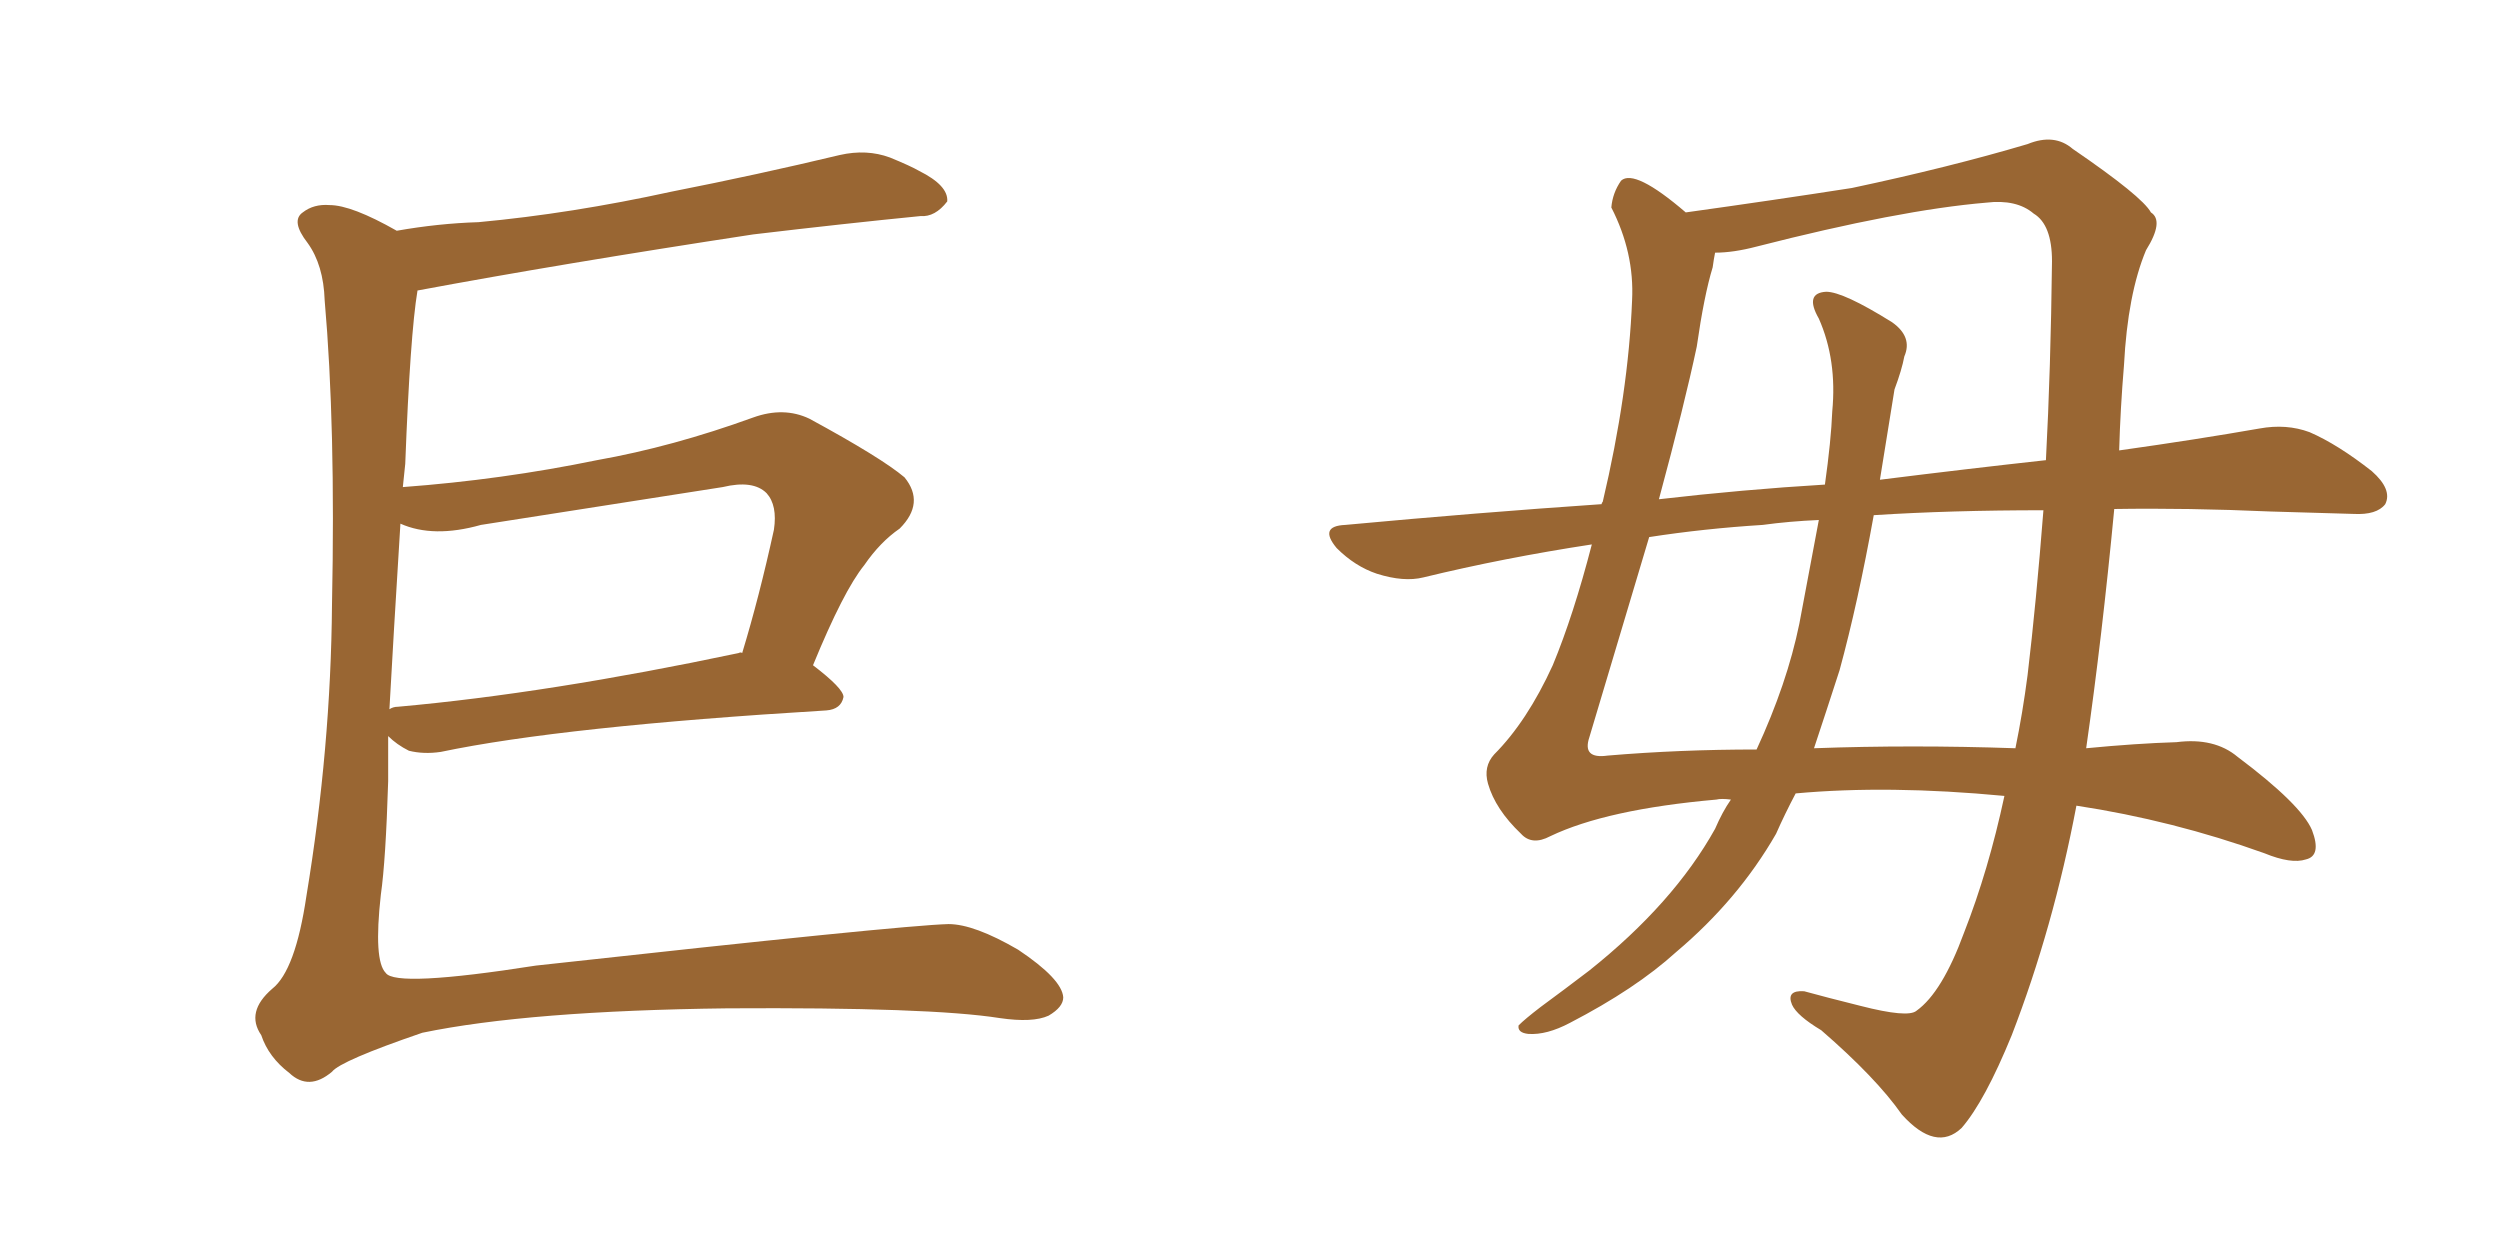 <svg xmlns="http://www.w3.org/2000/svg" xmlns:xlink="http://www.w3.org/1999/xlink" width="300" height="150"><path fill="#996633" padding="10" d="M46.58 88.33L46.58 88.33Q46.58 91.99 46.58 93.75L46.58 93.75Q46.29 103.27 45.70 107.37L45.70 107.37Q44.82 115.28 46.29 116.75L46.29 116.75Q47.46 118.51 64.31 115.87L64.31 115.87Q108.11 111.04 113.82 110.89L113.82 110.89Q116.89 110.89 122.17 113.96L122.17 113.96Q127.44 117.48 127.59 119.68L127.59 119.68Q127.59 120.85 125.83 121.88L125.83 121.88Q123.93 122.75 119.97 122.17L119.97 122.17Q111.62 120.85 87.30 121.00L87.30 121.00Q63.43 121.29 50.68 123.93L50.68 123.93Q40.87 127.29 39.84 128.61L39.84 128.61Q37.06 130.96 34.72 128.76L34.72 128.76Q32.23 126.86 31.35 124.22L31.35 124.22Q29.44 121.44 32.67 118.65L32.67 118.65Q35.45 116.46 36.77 107.52L36.77 107.52Q39.70 89.79 39.84 72.51L39.84 72.51Q40.28 51.12 38.96 36.04L38.96 36.04Q38.82 31.79 36.91 29.15L36.91 29.15Q34.86 26.51 36.33 25.49L36.33 25.49Q37.65 24.46 39.55 24.61L39.55 24.61Q42.19 24.61 47.61 27.69L47.61 27.69Q52.59 26.81 57.42 26.66L57.42 26.66Q68.55 25.63 80.57 23.00L80.57 23.00Q90.97 20.95 100.78 18.60L100.78 18.60Q104.00 17.87 106.79 18.90L106.79 18.90Q109.28 19.92 110.30 20.51L110.30 20.51Q113.82 22.27 113.67 24.17L113.67 24.17Q112.21 26.07 110.45 25.93L110.45 25.93Q101.51 26.81 90.38 28.13L90.38 28.13Q67.38 31.64 50.10 34.86L50.10 34.86Q49.22 40.14 48.63 55.66L48.63 55.66Q48.49 56.98 48.34 58.45L48.34 58.45Q60.21 57.57 71.63 55.22L71.63 55.22Q80.71 53.61 90.38 50.10L90.38 50.10Q94.04 48.78 97.12 50.24L97.12 50.24Q105.76 54.93 108.54 57.28L108.54 57.28Q111.04 60.35 107.96 63.43L107.96 63.43Q105.62 65.04 103.71 67.82L103.71 67.82Q101.22 70.90 97.56 79.83L97.56 79.83Q101.22 82.62 101.22 83.64L101.22 83.64Q100.93 85.11 99.17 85.25L99.17 85.25Q67.53 87.16 52.88 90.23L52.88 90.23Q50.83 90.53 49.07 90.09L49.07 90.09Q47.61 89.36 46.58 88.33ZM88.62 78.37L88.62 78.37L88.62 78.37Q88.92 78.22 89.06 78.37L89.06 78.37Q91.11 71.63 92.87 63.57L92.87 63.57Q93.31 60.64 91.99 59.18L91.99 59.18Q90.38 57.57 86.72 58.45L86.72 58.45Q72.66 60.64 57.71 62.99L57.71 62.99Q52.00 64.60 48.05 62.84L48.05 62.84Q47.17 77.05 46.73 85.11L46.73 85.11Q47.17 84.81 47.75 84.81L47.75 84.81Q65.77 83.20 88.62 78.37ZM202.29 25.49L202.29 25.49Q212.84 24.02 222.22 22.56L222.22 22.56Q233.94 20.07 243.31 17.29L243.31 17.29Q246.53 15.97 248.73 17.87L248.73 17.87Q257.08 23.58 258.11 25.49L258.11 25.49Q259.72 26.51 257.52 30.03L257.52 30.03Q255.32 35.30 254.88 43.80L254.88 43.80Q254.44 49.07 254.30 54.05L254.30 54.05Q263.67 52.73 271.14 51.42L271.14 51.42Q274.37 50.83 277.15 51.86L277.15 51.86Q280.52 53.32 284.62 56.54L284.62 56.54Q287.11 58.74 286.23 60.50L286.23 60.50Q285.21 61.82 282.42 61.67L282.42 61.67Q277.73 61.52 272.46 61.38L272.46 61.38Q262.50 60.94 253.71 61.08L253.71 61.08Q252.25 76.46 250.34 89.79L250.34 89.79Q256.35 89.21 261.18 89.06L261.18 89.06Q265.72 88.48 268.51 90.82L268.51 90.82Q276.12 96.53 277.44 99.61L277.44 99.61Q278.61 102.69 276.71 103.13L276.71 103.13Q274.95 103.71 271.73 102.39L271.73 102.39Q260.74 98.44 249.17 96.68L249.17 96.68Q246.39 111.33 241.41 124.22L241.41 124.22Q238.18 132.13 235.40 135.35L235.40 135.35Q232.32 138.28 228.22 133.74L228.22 133.74Q225.15 129.35 218.55 123.63L218.55 123.63Q215.63 121.88 215.04 120.56L215.04 120.56Q214.31 118.80 216.50 118.95L216.50 118.95Q219.14 119.68 223.24 120.70L223.24 120.70Q228.96 122.17 229.98 121.29L229.98 121.29Q233.06 119.09 235.69 111.91L235.69 111.91Q238.62 104.44 240.53 95.51L240.53 95.51Q226.61 94.19 215.48 95.21L215.48 95.21Q214.16 97.71 213.13 100.05L213.13 100.05Q208.59 107.96 201.12 114.26L201.12 114.26Q196.29 118.65 188.38 122.75L188.38 122.75Q185.60 124.22 183.40 124.07L183.40 124.07Q182.08 123.93 182.23 123.05L182.23 123.05Q182.96 122.31 184.86 120.85L184.86 120.85Q187.65 118.80 190.72 116.46L190.72 116.46Q200.83 108.40 205.81 99.46L205.81 99.46Q206.69 97.41 207.71 95.95L207.71 95.95Q206.54 95.80 205.96 95.95L205.96 95.95Q192.77 97.12 186.04 100.34L186.04 100.34Q183.84 101.51 182.52 100.05L182.52 100.05Q179.44 97.12 178.56 94.04L178.56 94.04Q177.98 91.99 179.30 90.53L179.30 90.53Q183.25 86.57 186.33 79.83L186.33 79.83Q188.82 73.83 191.02 65.33L191.02 65.33Q180.47 66.94 170.80 69.29L170.80 69.29Q168.46 69.87 165.23 68.85L165.23 68.85Q162.60 67.97 160.40 65.77L160.40 65.77Q158.20 63.13 161.43 62.99L161.43 62.99Q177.25 61.52 192.19 60.50L192.19 60.50Q192.19 60.35 192.33 60.21L192.33 60.21Q195.41 47.17 195.85 36.04L195.85 36.04Q196.14 30.32 193.36 24.90L193.36 24.90Q193.51 23.14 194.53 21.68L194.53 21.68Q196.14 20.21 202.29 25.49ZM217.68 89.79L217.68 89.79Q229.39 89.36 241.85 89.79L241.85 89.79Q242.72 85.55 243.31 81.01L243.31 81.01Q244.34 72.36 245.21 61.23L245.21 61.23Q234.08 61.23 224.85 61.82L224.85 61.82Q222.95 72.36 220.75 80.42L220.75 80.42Q219.14 85.40 217.68 89.79ZM192.92 90.67L192.92 90.67Q201.56 89.94 210.79 89.94L210.79 89.94Q214.45 82.03 215.92 74.85L215.92 74.85Q217.24 67.82 218.26 62.40L218.26 62.40Q214.75 62.55 211.52 62.99L211.52 62.99Q204.49 63.43 197.90 64.45L197.90 64.45Q194.82 74.71 190.72 88.48L190.72 88.48Q189.84 91.11 192.92 90.67ZM203.61 41.60L203.61 41.60L203.61 41.60Q202.15 48.49 199.07 59.91L199.07 59.91Q209.18 58.74 218.99 58.15L218.99 58.15Q219.73 52.88 219.87 49.37L219.87 49.37Q220.46 43.21 218.26 38.23L218.26 38.23Q216.50 35.16 219.14 35.01L219.14 35.01Q221.19 35.01 227.05 38.67L227.05 38.67Q229.54 40.43 228.52 42.77L228.52 42.77Q228.22 44.38 227.34 46.73L227.34 46.73Q226.46 52.29 225.59 57.57L225.59 57.57Q236.13 56.25 245.51 55.22L245.51 55.22Q246.09 44.24 246.24 31.35L246.24 31.35Q246.24 26.95 244.04 25.63L244.04 25.63Q241.99 23.88 238.33 24.32L238.33 24.32Q227.93 25.20 210.79 29.59L210.79 29.59Q208.01 30.32 205.81 30.32L205.81 30.32Q205.66 31.05 205.52 32.08L205.52 32.08Q204.49 35.45 203.61 41.60Z"/></svg>